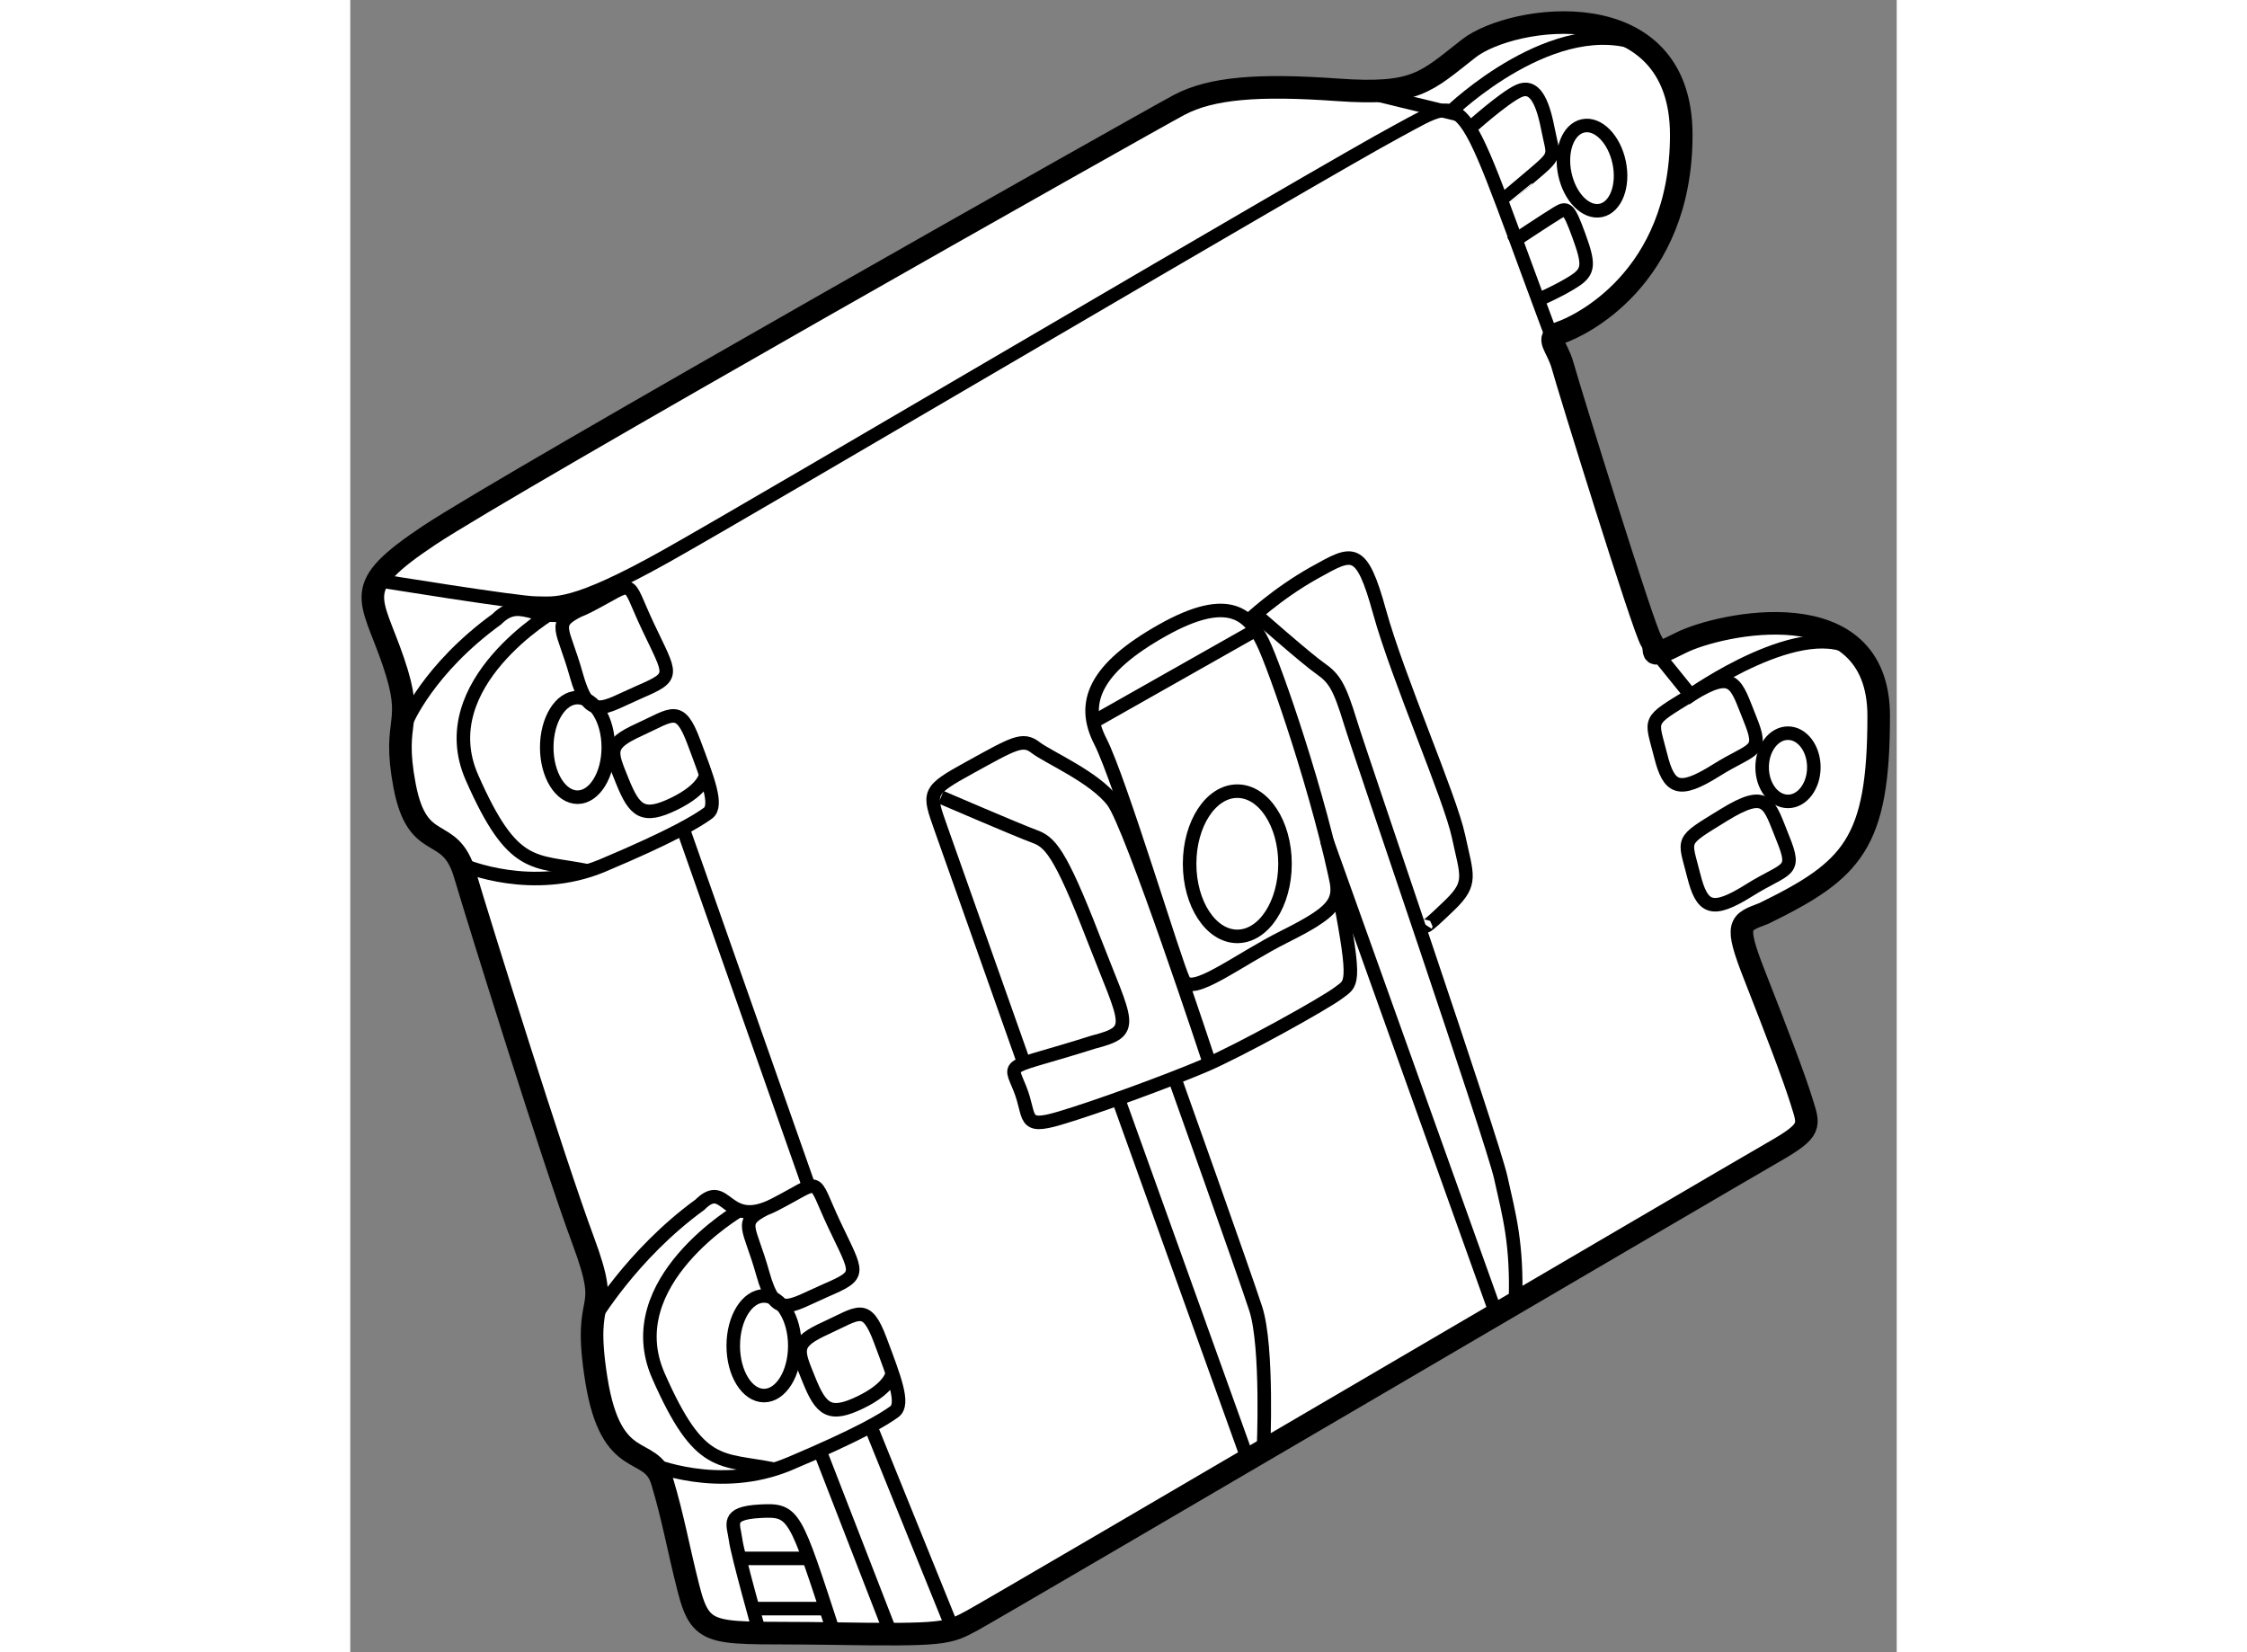 <?xml version="1.0" encoding="utf-8"?>
<!-- Generator: Adobe Illustrator 15.1.0, SVG Export Plug-In . SVG Version: 6.00 Build 0)  -->
<!DOCTYPE svg PUBLIC "-//W3C//DTD SVG 1.1//EN" "http://www.w3.org/Graphics/SVG/1.1/DTD/svg11.dtd">
<svg version="1.1" xmlns="http://www.w3.org/2000/svg" xmlns:xlink="http://www.w3.org/1999/xlink" x="0px" y="0px" width="244.8px"
	 height="180px" viewBox="13.251 129.75 34.27 36.613" enable-background="new 0 0 244.8 180" xml:space="preserve">
	
<rect x="13.251" y="129.75" width="34.27" height="36.613" fill="#808080" stroke="none"/>
	
<g><path fill="#FFFFFF" stroke="#000000" stroke-width="0.5" d="M20.746,164.948c-0.237-0.932-0.334-1.542-0.584-2.375
			s-1.125-0.167-1.458-2.25s0.374-1.291-0.292-3.083s-2.29-7-2.624-8.125s-1.043-0.416-1.334-1.958s0.25-1.291-0.25-2.75
			s-0.958-1.625,0.792-2.792s15.917-9.166,16.625-9.541s1.75-0.459,3.5-0.334s1.957-0.166,2.916-0.916s4.709-1.293,4.709,1.916
			s-2.292,4.25-2.667,4.375s-0.083,0.291,0.042,0.75s1.791,5.834,1.958,6.084s-0.166,0.457,0.667,0.041s4.375-1.209,4.375,1.625
			s-0.584,3.417-2.542,4.375c-0.542,0.209-0.666,0.208-0.208,1.375s0.874,2.25,1.041,2.792s0.25,0.625-0.625,1.125
			s-17.207,10.083-17.749,10.375s-0.584,0.334-3.167,0.292S21.041,166.106,20.746,164.948z"></path><path fill="none" stroke="#000000" stroke-width="0.3" d="M13.854,142.611c0,0,3.101,0.504,3.518,0.504s0.792,0.126,2.875-1.041
			s14.5-8.5,16.208-9.417s1.306-1.046,3.667,5.208"></path><line fill="none" stroke="#000000" stroke-width="0.3" x1="35.664" y1="131.767" x2="37.779" y2="132.283"></line><path fill="none" stroke="#000000" stroke-width="0.3" d="M38.057,132.596c0,0,0.752-0.677,1.086-0.829s0.521,0.186,0.646,0.829
			s0.232,0.55-0.396,1.081s-0.629,0.531-0.629,0.531"></path><path fill="none" stroke="#000000" stroke-width="0.3" d="M38.971,135.136c0,0,0.818-0.542,1.026-0.667s0.251-0.125,0.479,0.5
			s0.229,0.792-0.084,1s-0.82,0.428-0.82,0.428"></path><ellipse transform="matrix(0.979 -0.205 0.205 0.979 -26.487 11.187)" fill="none" stroke="#000000" stroke-width="0.3" cx="40.754" cy="133.446" rx="0.615" ry="0.957"></ellipse><path fill="none" stroke="#000000" stroke-width="0.3" d="M37.643,132.219c0,0,2.324-2.247,4.256-1.457"></path><path fill="none" stroke="#000000" stroke-width="0.3" d="M42.288,146.489c0.185,0.736,0.396,0.854,1.229,0.333
			s1.063-0.375,0.75-1.146s-0.333-1.124-1.313-0.521S42.079,145.656,42.288,146.489z"></path><path fill="none" stroke="#000000" stroke-width="0.3" d="M43.021,149.146c0.185,0.736,0.396,0.854,1.229,0.333
			s1.063-0.375,0.75-1.146s-0.333-1.124-1.313-0.521S42.812,148.313,43.021,149.146z"></path><ellipse fill="none" stroke="#000000" stroke-width="0.3" cx="45.111" cy="146.753" rx="0.573" ry="0.756"></ellipse><path fill="none" stroke="#000000" stroke-width="0.3" d="M42.14,144.147l0.815,1.009c0,0,2.548-1.81,3.69-0.957"></path><path fill="none" stroke="#000000" stroke-width="0.3" d="M22.33,165.963c0,0-0.499-1.766-0.541-2.099s-0.23-0.583,0.541-0.625
			s0.771,0.052,1.646,2.724"></path><line fill="none" stroke="#000000" stroke-width="0.3" x1="21.88" y1="164.284" x2="23.416" y2="164.284"></line><line fill="none" stroke="#000000" stroke-width="0.3" x1="22.173" y1="165.397" x2="23.792" y2="165.397"></line><path fill="none" stroke="#000000" stroke-width="0.3" d="M18.628,159.009c0,0,0.849-1.456,2.369-2.561
			c0.604-0.604,0.553,0.563,1.651,0s0.808-0.666,1.328,0.438s0.631,1.104-0.185,1.458s-1.108,0.667-1.399-0.375
			s-0.549-1.126,0.057-1.433"></path><path fill="none" stroke="#000000" stroke-width="0.3" d="M19.904,162.188c0,0,1.521,0.656,3.078,0s2.098-0.989,2.327-1.156
			s0-0.749-0.313-1.583s-0.473-0.605-1.205-0.271s-0.645,0.48-0.376,1.146s0.456,0.834,1.144,0.5s0.701-0.651,0.701-0.651"></path><ellipse fill="none" stroke="#000000" stroke-width="0.3" cx="22.42" cy="159.572" rx="0.682" ry="1.104"></ellipse><path fill="none" stroke="#000000" stroke-width="0.3" d="M21.88,156.568c0,0-2.717,1.587-1.8,3.671s1.365,1.826,2.568,2.069"></path><path fill="none" stroke="#000000" stroke-width="0.3" d="M14.495,145.748c0,0,0.48-1.171,2.001-2.275
			c0.604-0.604,0.921,0.277,2.02-0.285s0.808-0.666,1.328,0.438s0.631,1.104-0.185,1.458s-1.108,0.667-1.399-0.375
			s-0.549-1.126,0.057-1.433"></path><path fill="none" stroke="#000000" stroke-width="0.3" d="M15.771,148.927c0,0,1.521,0.656,3.078,0s2.098-0.989,2.327-1.156
			s0-0.749-0.313-1.583s-0.473-0.605-1.205-0.271s-0.645,0.48-0.376,1.146s0.456,0.834,1.144,0.5s0.701-0.651,0.701-0.651"></path><ellipse fill="none" stroke="#000000" stroke-width="0.3" cx="18.287" cy="146.312" rx="0.682" ry="1.104"></ellipse><path fill="none" stroke="#000000" stroke-width="0.3" d="M17.747,143.308c0,0-2.717,1.587-1.8,3.671s1.365,1.826,2.568,2.069"></path><line fill="none" stroke="#000000" stroke-width="0.3" x1="23.656" y1="161.896" x2="25.235" y2="165.963"></line><line fill="none" stroke="#000000" stroke-width="0.3" x1="24.781" y1="161.354" x2="26.604" y2="165.856"></line><line fill="none" stroke="#000000" stroke-width="0.3" x1="23.416" y1="156.049" x2="20.622" y2="148.106"></line><path fill="none" stroke="#000000" stroke-width="0.3" d="M26.34,147.416c0,0,1.719,0.74,2.063,0.865s0.563,0.313,1.313,2.25
			s0.969,2.063,0,2.313c-1.969,0.625-1.875,0.406-1.625,1.031s0.031,0.906,0.875,0.656s2.375-0.813,3.188-1.156s2.719-1.406,3-1.625
			s0.406-0.125,0-2.219s-1.406-4.996-1.688-5.561s-0.719-1.096-2.219-0.252s-1.813,1.605-1.375,2.459s1.656,4.916,1.844,5.291
			s1.188-0.438,2.25-0.969s1.243-0.756,1.124-1.281"></path><line fill="none" stroke="#000000" stroke-width="0.3" x1="29.717" y1="145.748" x2="33.315" y2="143.712"></line><path fill="none" stroke="#000000" stroke-width="0.3" d="M32.294,153.312c0,0-1.735-5.263-2.142-5.803s-1.438-0.978-1.719-1.196
			s-0.486-0.088-1.446,0.44s-0.929,0.554-0.647,1.354s1.842,5.205,1.842,5.205"></path><path fill="none" stroke="#000000" stroke-width="0.3" d="M33.143,143.514c0,0,0.635-0.607,1.479-1.076s1.031-0.604,1.438,0.87
			s1.563,4.099,1.75,4.974s0.313,1.033-0.188,1.519c-0.641,0.622-0.531,0.45-0.531,0.45"></path><path fill="none" stroke="#000000" stroke-width="0.3" d="M33.315,143.359c0,0,1.118,0.986,1.431,1.204s0.426,0.401,0.666,1.185
			s3.146,9.252,3.334,10.096s0.369,1.469,0.325,2.781"></path><line fill="none" stroke="#000000" stroke-width="0.3" x1="34.894" y1="148.385" x2="38.645" y2="158.874"></line><path fill="none" stroke="#000000" stroke-width="0.3" d="M31.516,153.632c0,0,1.525,4.274,1.8,5.118s0.171,3.146,0.171,3.146"></path><line fill="none" stroke="#000000" stroke-width="0.3" x1="30.27" y1="154.097" x2="33.143" y2="162.097"></line><ellipse fill="none" stroke="#000000" stroke-width="0.3" cx="32.908" cy="148.891" rx="1.057" ry="1.609"></ellipse></g>


</svg>